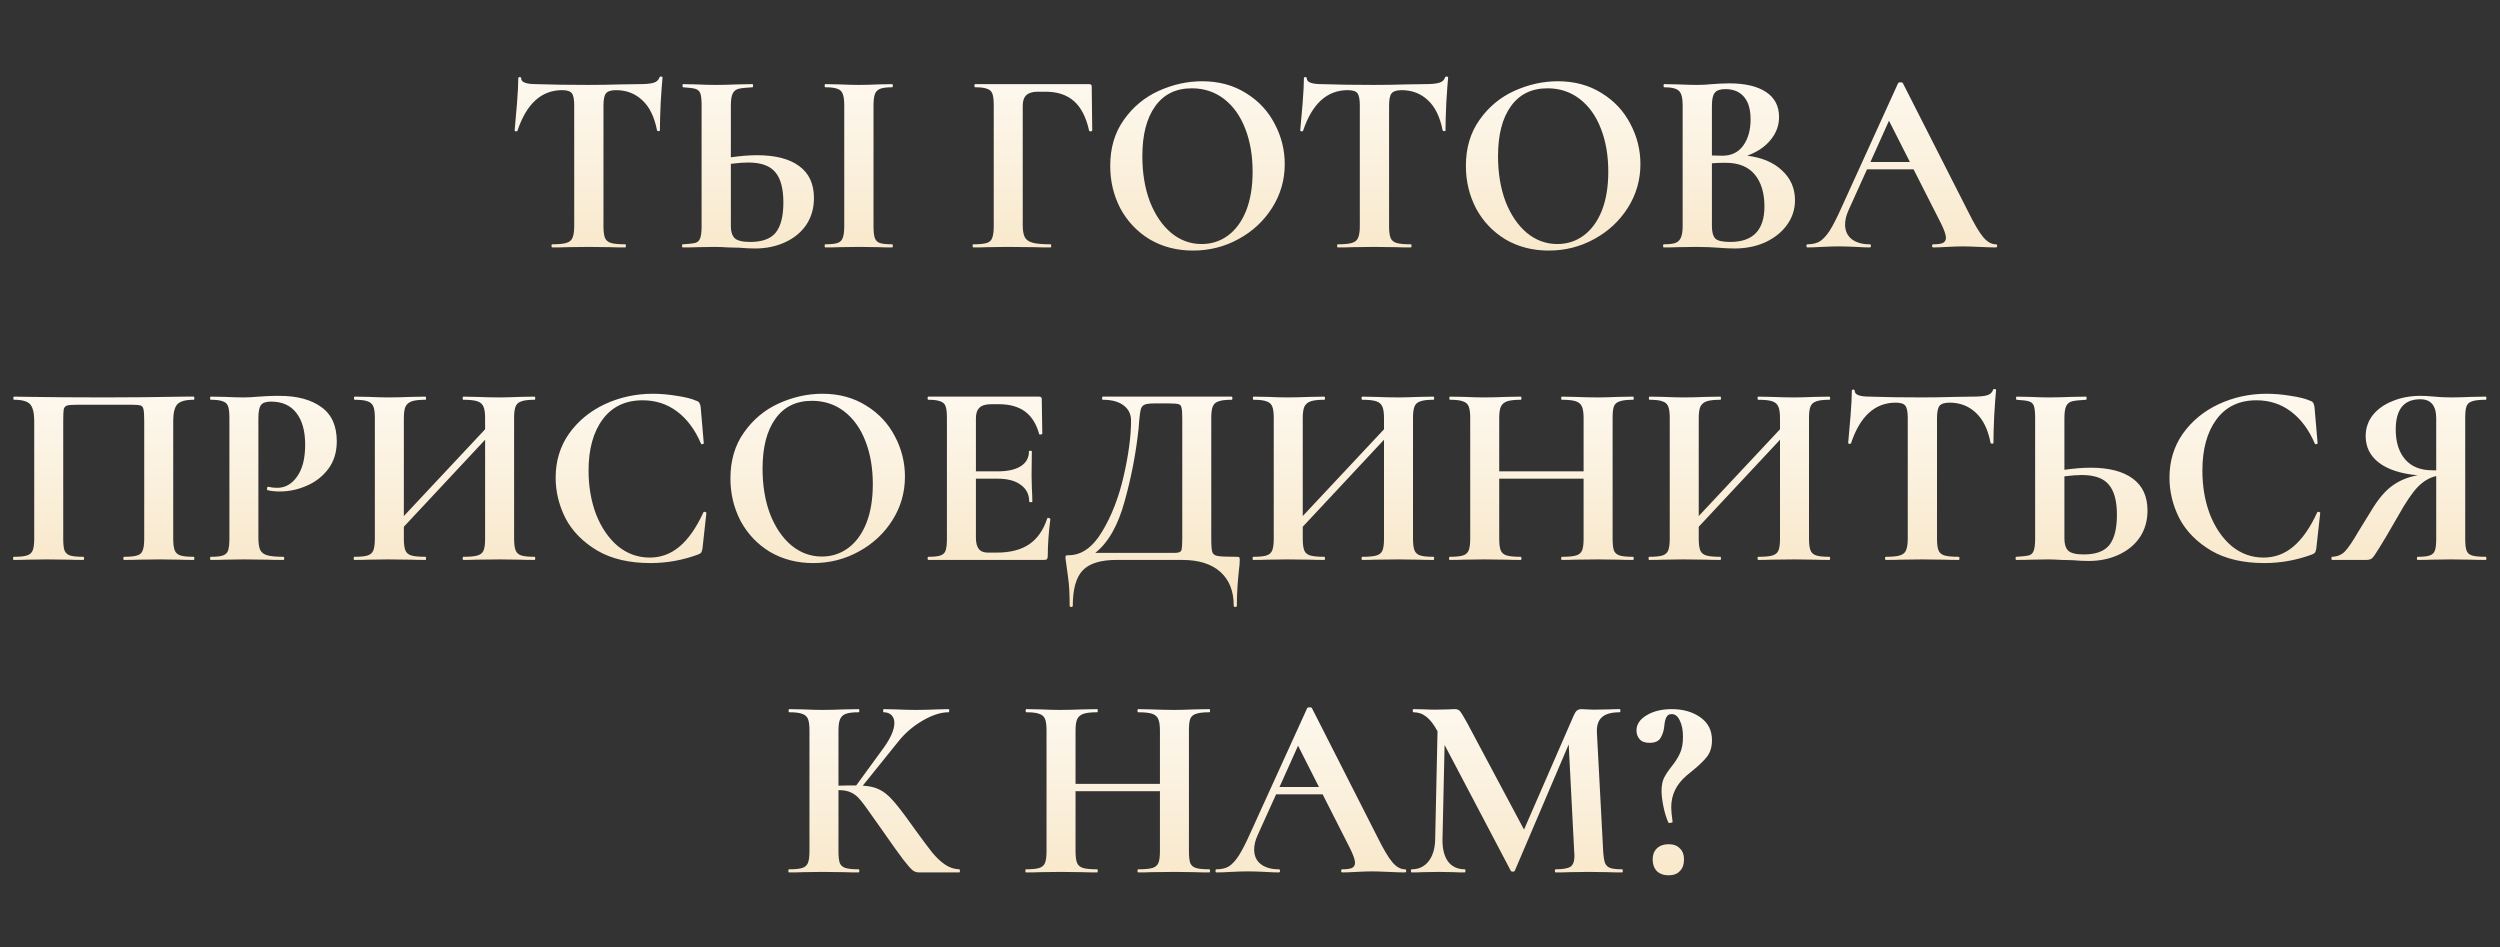 <?xml version="1.0" encoding="UTF-8"?> <svg xmlns="http://www.w3.org/2000/svg" width="256" height="97" viewBox="0 0 256 97" fill="none"><rect x="0" y="0" width="256" height="97" fill="#333333" stroke="none"/> <path d="M57.568 9.231C55.446 9.231 53.92 10.613 52.993 13.378C52.975 13.431 52.922 13.458 52.832 13.458C52.743 13.44 52.699 13.404 52.699 13.351C52.77 12.637 52.85 11.719 52.94 10.595C53.029 9.454 53.073 8.598 53.073 8.027C53.073 7.938 53.118 7.893 53.207 7.893C53.314 7.893 53.367 7.938 53.367 8.027C53.367 8.419 53.876 8.615 54.892 8.615C56.426 8.669 58.219 8.696 60.27 8.696C61.322 8.696 62.437 8.678 63.614 8.642L65.434 8.615C66.112 8.615 66.602 8.571 66.905 8.482C67.226 8.392 67.431 8.214 67.521 7.947C67.538 7.875 67.592 7.839 67.681 7.839C67.788 7.839 67.842 7.875 67.842 7.947C67.788 8.482 67.726 9.338 67.654 10.515C67.601 11.692 67.574 12.637 67.574 13.351C67.574 13.404 67.53 13.431 67.44 13.431C67.351 13.431 67.298 13.404 67.28 13.351C67.012 11.977 66.513 10.952 65.782 10.274C65.05 9.579 64.15 9.231 63.079 9.231C62.562 9.231 62.214 9.347 62.036 9.579C61.876 9.793 61.795 10.212 61.795 10.836V23.17C61.795 23.723 61.849 24.124 61.956 24.374C62.063 24.623 62.268 24.793 62.571 24.882C62.874 24.971 63.356 25.016 64.016 25.016C64.069 25.016 64.096 25.069 64.096 25.176C64.096 25.283 64.069 25.337 64.016 25.337C63.374 25.337 62.865 25.328 62.491 25.31L60.27 25.283L58.103 25.31C57.728 25.328 57.211 25.337 56.551 25.337C56.498 25.337 56.471 25.283 56.471 25.176C56.471 25.069 56.498 25.016 56.551 25.016C57.193 25.016 57.666 24.971 57.969 24.882C58.29 24.793 58.504 24.623 58.611 24.374C58.736 24.106 58.799 23.705 58.799 23.17V10.783C58.799 10.176 58.718 9.766 58.558 9.552C58.397 9.338 58.067 9.231 57.568 9.231ZM77.516 15.893C79.406 15.893 80.851 16.267 81.85 17.016C82.849 17.748 83.348 18.836 83.348 20.28C83.348 21.315 83.089 22.224 82.572 23.009C82.055 23.776 81.332 24.374 80.405 24.802C79.495 25.23 78.461 25.444 77.302 25.444C76.838 25.444 76.294 25.417 75.669 25.364C75.438 25.364 75.063 25.355 74.546 25.337C74.028 25.301 73.574 25.283 73.181 25.283L71.469 25.31C71.094 25.328 70.577 25.337 69.917 25.337C69.864 25.337 69.837 25.283 69.837 25.176C69.837 25.069 69.864 25.016 69.917 25.016C70.524 24.98 70.943 24.936 71.175 24.882C71.424 24.811 71.594 24.659 71.683 24.427C71.79 24.178 71.844 23.758 71.844 23.17V10.783C71.844 10.194 71.799 9.784 71.71 9.552C71.621 9.32 71.451 9.168 71.201 9.097C70.97 9.026 70.55 8.972 69.944 8.936C69.908 8.936 69.891 8.883 69.891 8.776C69.891 8.669 69.908 8.615 69.944 8.615L71.282 8.642C72.031 8.678 72.709 8.696 73.315 8.696C73.904 8.696 74.644 8.678 75.536 8.642L77.061 8.615C77.096 8.615 77.114 8.669 77.114 8.776C77.114 8.883 77.096 8.936 77.061 8.936C76.365 8.972 75.883 9.026 75.616 9.097C75.348 9.168 75.152 9.329 75.027 9.579C74.903 9.828 74.84 10.247 74.84 10.836V16.107C75.839 15.964 76.731 15.893 77.516 15.893ZM76.82 24.775C78.051 24.775 78.925 24.454 79.442 23.812C79.959 23.152 80.218 22.126 80.218 20.735C80.218 19.308 79.941 18.274 79.388 17.632C78.853 16.972 77.926 16.642 76.606 16.642C76.142 16.642 75.553 16.686 74.84 16.776V23.17C74.84 23.705 74.965 24.106 75.215 24.374C75.482 24.641 76.017 24.775 76.82 24.775ZM89.448 23.17C89.448 23.723 89.493 24.124 89.582 24.374C89.671 24.623 89.84 24.793 90.09 24.882C90.358 24.971 90.777 25.016 91.348 25.016C91.401 25.016 91.428 25.069 91.428 25.176C91.428 25.283 91.401 25.337 91.348 25.337C90.759 25.337 90.295 25.328 89.956 25.31L87.923 25.283L85.943 25.31C85.587 25.328 85.105 25.337 84.498 25.337C84.463 25.337 84.445 25.283 84.445 25.176C84.445 25.069 84.463 25.016 84.498 25.016C85.069 25.016 85.488 24.971 85.756 24.882C86.023 24.793 86.202 24.623 86.291 24.374C86.398 24.106 86.451 23.705 86.451 23.17V10.783C86.451 10.247 86.398 9.855 86.291 9.605C86.202 9.356 86.023 9.186 85.756 9.097C85.488 8.99 85.069 8.936 84.498 8.936C84.463 8.936 84.445 8.883 84.445 8.776C84.445 8.669 84.463 8.615 84.498 8.615L85.943 8.642C86.764 8.678 87.424 8.696 87.923 8.696C88.476 8.696 89.163 8.678 89.983 8.642L91.348 8.615C91.401 8.615 91.428 8.669 91.428 8.776C91.428 8.883 91.401 8.936 91.348 8.936C90.795 8.936 90.384 8.99 90.117 9.097C89.849 9.204 89.671 9.391 89.582 9.659C89.493 9.909 89.448 10.301 89.448 10.836V23.17ZM99.672 25.337C99.618 25.337 99.592 25.283 99.592 25.176C99.592 25.069 99.618 25.016 99.672 25.016C100.296 25.016 100.751 24.971 101.036 24.882C101.322 24.793 101.509 24.623 101.598 24.374C101.705 24.106 101.759 23.705 101.759 23.17V10.783C101.759 10.247 101.714 9.855 101.625 9.605C101.536 9.356 101.358 9.186 101.09 9.097C100.822 8.99 100.412 8.936 99.859 8.936C99.806 8.936 99.779 8.883 99.779 8.776C99.779 8.669 99.806 8.615 99.859 8.615H111.524C111.703 8.615 111.792 8.696 111.792 8.856L111.845 13.351C111.845 13.404 111.792 13.44 111.685 13.458C111.596 13.458 111.542 13.431 111.524 13.378C111.221 12.004 110.704 10.996 109.972 10.354C109.241 9.712 108.278 9.391 107.083 9.391H106.28C105.745 9.391 105.353 9.507 105.103 9.739C104.853 9.971 104.729 10.328 104.729 10.809V23.063C104.729 23.616 104.8 24.026 104.943 24.294C105.085 24.561 105.353 24.748 105.745 24.855C106.138 24.962 106.753 25.016 107.591 25.016C107.627 25.016 107.645 25.069 107.645 25.176C107.645 25.283 107.627 25.337 107.591 25.337C106.86 25.337 106.289 25.328 105.879 25.31L103.15 25.283L101.143 25.31C100.787 25.328 100.296 25.337 99.672 25.337ZM122.167 25.658C120.508 25.658 119.028 25.274 117.726 24.508C116.441 23.723 115.443 22.67 114.729 21.351C114.033 20.013 113.686 18.559 113.686 16.989C113.686 15.152 114.149 13.583 115.077 12.281C116.004 10.961 117.191 9.971 118.635 9.311C120.098 8.651 121.587 8.321 123.103 8.321C124.798 8.321 126.287 8.722 127.571 9.525C128.855 10.31 129.836 11.353 130.514 12.655C131.21 13.957 131.558 15.34 131.558 16.802C131.558 18.425 131.13 19.915 130.273 21.27C129.417 22.626 128.267 23.696 126.822 24.481C125.395 25.266 123.843 25.658 122.167 25.658ZM123.05 24.989C124.049 24.989 124.94 24.704 125.725 24.133C126.528 23.544 127.152 22.697 127.598 21.591C128.044 20.468 128.267 19.13 128.267 17.578C128.267 15.937 128.017 14.475 127.518 13.19C127.018 11.888 126.296 10.872 125.351 10.14C124.405 9.409 123.299 9.043 122.033 9.043C120.41 9.043 119.161 9.659 118.287 10.889C117.413 12.102 116.976 13.806 116.976 16C116.976 17.73 117.235 19.282 117.752 20.655C118.287 22.01 119.01 23.072 119.919 23.839C120.847 24.606 121.89 24.989 123.05 24.989ZM138.014 9.231C135.892 9.231 134.367 10.613 133.439 13.378C133.421 13.431 133.368 13.458 133.279 13.458C133.19 13.44 133.145 13.404 133.145 13.351C133.216 12.637 133.297 11.719 133.386 10.595C133.475 9.454 133.52 8.598 133.52 8.027C133.52 7.938 133.564 7.893 133.653 7.893C133.76 7.893 133.814 7.938 133.814 8.027C133.814 8.419 134.322 8.615 135.339 8.615C136.873 8.669 138.665 8.696 140.716 8.696C141.769 8.696 142.884 8.678 144.061 8.642L145.88 8.615C146.558 8.615 147.048 8.571 147.352 8.482C147.673 8.392 147.878 8.214 147.967 7.947C147.985 7.875 148.038 7.839 148.127 7.839C148.234 7.839 148.288 7.875 148.288 7.947C148.234 8.482 148.172 9.338 148.101 10.515C148.047 11.692 148.02 12.637 148.02 13.351C148.02 13.404 147.976 13.431 147.887 13.431C147.797 13.431 147.744 13.404 147.726 13.351C147.459 11.977 146.959 10.952 146.228 10.274C145.497 9.579 144.596 9.231 143.526 9.231C143.008 9.231 142.661 9.347 142.482 9.579C142.322 9.793 142.241 10.212 142.241 10.836V23.17C142.241 23.723 142.295 24.124 142.402 24.374C142.509 24.623 142.714 24.793 143.017 24.882C143.321 24.971 143.802 25.016 144.462 25.016C144.516 25.016 144.542 25.069 144.542 25.176C144.542 25.283 144.516 25.337 144.462 25.337C143.82 25.337 143.312 25.328 142.937 25.31L140.716 25.283L138.549 25.31C138.175 25.328 137.658 25.337 136.998 25.337C136.944 25.337 136.917 25.283 136.917 25.176C136.917 25.069 136.944 25.016 136.998 25.016C137.64 25.016 138.112 24.971 138.416 24.882C138.737 24.793 138.951 24.623 139.058 24.374C139.183 24.106 139.245 23.705 139.245 23.17V10.783C139.245 10.176 139.165 9.766 139.004 9.552C138.844 9.338 138.514 9.231 138.014 9.231ZM158.588 25.658C156.93 25.658 155.449 25.274 154.147 24.508C152.863 23.723 151.864 22.67 151.151 21.351C150.455 20.013 150.107 18.559 150.107 16.989C150.107 15.152 150.571 13.583 151.499 12.281C152.426 10.961 153.612 9.971 155.057 9.311C156.519 8.651 158.009 8.321 159.525 8.321C161.219 8.321 162.709 8.722 163.993 9.525C165.277 10.31 166.258 11.353 166.936 12.655C167.631 13.957 167.979 15.34 167.979 16.802C167.979 18.425 167.551 19.915 166.695 21.27C165.839 22.626 164.688 23.696 163.244 24.481C161.817 25.266 160.265 25.658 158.588 25.658ZM159.471 24.989C160.47 24.989 161.362 24.704 162.147 24.133C162.949 23.544 163.574 22.697 164.02 21.591C164.466 20.468 164.688 19.13 164.688 17.578C164.688 15.937 164.439 14.475 163.939 13.19C163.44 11.888 162.718 10.872 161.772 10.14C160.827 9.409 159.721 9.043 158.455 9.043C156.832 9.043 155.583 9.659 154.709 10.889C153.835 12.102 153.398 13.806 153.398 16C153.398 17.73 153.657 19.282 154.174 20.655C154.709 22.01 155.431 23.072 156.341 23.839C157.269 24.606 158.312 24.989 159.471 24.989ZM178.912 15.946C180.41 16.125 181.596 16.624 182.47 17.444C183.362 18.265 183.808 19.282 183.808 20.494C183.808 21.422 183.54 22.26 183.005 23.009C182.47 23.758 181.73 24.356 180.785 24.802C179.839 25.23 178.787 25.444 177.628 25.444C177.128 25.444 176.557 25.417 175.915 25.364C175.666 25.346 175.353 25.328 174.979 25.31C174.622 25.292 174.221 25.283 173.775 25.283L171.822 25.31C171.465 25.328 170.984 25.337 170.377 25.337C170.324 25.337 170.297 25.283 170.297 25.176C170.297 25.069 170.324 25.016 170.377 25.016C170.894 25.016 171.287 24.971 171.554 24.882C171.822 24.775 172.009 24.597 172.116 24.347C172.241 24.079 172.303 23.687 172.303 23.17V10.783C172.303 10.033 172.179 9.543 171.929 9.311C171.679 9.061 171.171 8.936 170.404 8.936C170.368 8.936 170.35 8.883 170.35 8.776C170.35 8.669 170.368 8.615 170.404 8.615L171.822 8.642C172.642 8.678 173.293 8.696 173.775 8.696C174.274 8.696 174.792 8.669 175.327 8.615C175.505 8.598 175.773 8.58 176.129 8.562C176.486 8.544 176.798 8.535 177.066 8.535C178.689 8.535 179.946 8.829 180.838 9.418C181.73 10.007 182.176 10.863 182.176 11.986C182.176 12.843 181.89 13.618 181.32 14.314C180.767 15.01 179.964 15.554 178.912 15.946ZM176.664 9.124C176.147 9.124 175.79 9.249 175.594 9.498C175.398 9.73 175.3 10.176 175.3 10.836V15.919L176.37 15.946C177.298 15.946 178.011 15.598 178.51 14.903C179.01 14.207 179.26 13.315 179.26 12.227C179.26 11.211 179.037 10.444 178.591 9.926C178.145 9.391 177.503 9.124 176.664 9.124ZM177.173 24.775C179.509 24.775 180.678 23.562 180.678 21.137C180.678 19.763 180.348 18.675 179.688 17.872C179.028 17.07 178.029 16.669 176.691 16.669C176.174 16.669 175.71 16.686 175.3 16.722V23.17C175.3 23.758 175.416 24.178 175.648 24.427C175.88 24.659 176.388 24.775 177.173 24.775ZM204.375 25.016C204.464 25.016 204.509 25.069 204.509 25.176C204.509 25.283 204.464 25.337 204.375 25.337C204.018 25.337 203.465 25.319 202.716 25.283C201.931 25.248 201.369 25.23 201.03 25.23C200.585 25.23 200.041 25.248 199.398 25.283C198.792 25.319 198.31 25.337 197.954 25.337C197.882 25.337 197.847 25.283 197.847 25.176C197.847 25.069 197.882 25.016 197.954 25.016C198.417 25.016 198.747 24.971 198.944 24.882C199.158 24.775 199.265 24.597 199.265 24.347C199.265 24.044 199.086 23.535 198.73 22.822L195.947 17.337H191.185L189.285 21.538C189.053 22.055 188.937 22.537 188.937 22.983C188.937 23.625 189.16 24.124 189.606 24.481C190.07 24.837 190.685 25.016 191.452 25.016C191.542 25.016 191.586 25.069 191.586 25.176C191.586 25.283 191.542 25.337 191.452 25.337C191.131 25.337 190.668 25.319 190.061 25.283C189.383 25.248 188.795 25.23 188.295 25.23C187.814 25.23 187.234 25.248 186.556 25.283C185.95 25.319 185.459 25.337 185.085 25.337C185.013 25.337 184.978 25.283 184.978 25.176C184.978 25.069 185.013 25.016 185.085 25.016C185.584 25.016 186.003 24.918 186.342 24.722C186.681 24.508 187.02 24.142 187.359 23.625C187.698 23.09 188.099 22.305 188.563 21.27L194.369 8.508C194.404 8.455 194.485 8.428 194.609 8.428C194.752 8.428 194.832 8.455 194.85 8.508L201.539 21.672C202.163 22.938 202.68 23.812 203.091 24.294C203.501 24.775 203.929 25.016 204.375 25.016ZM191.533 16.588H195.573L193.432 12.361L191.533 16.588Z" fill="url(#paint0_linear)"></path> <path d="M19.825 57.016C19.879 57.016 19.905 57.069 19.905 57.176C19.905 57.283 19.879 57.337 19.825 57.337C19.219 57.337 18.737 57.328 18.38 57.31L16.427 57.283L14.207 57.31C13.832 57.328 13.333 57.337 12.708 57.337C12.655 57.337 12.628 57.283 12.628 57.176C12.628 57.069 12.655 57.016 12.708 57.016C13.315 57.016 13.761 56.971 14.046 56.882C14.332 56.793 14.519 56.623 14.608 56.374C14.715 56.106 14.768 55.705 14.768 55.17V43.103C14.768 42.497 14.742 42.096 14.688 41.9C14.652 41.703 14.554 41.578 14.394 41.525C14.233 41.471 13.912 41.445 13.431 41.445H7.946C7.411 41.445 7.054 41.471 6.876 41.525C6.698 41.578 6.582 41.703 6.528 41.9C6.492 42.096 6.475 42.497 6.475 43.103V55.17C6.475 55.723 6.519 56.124 6.608 56.374C6.715 56.623 6.903 56.793 7.17 56.882C7.456 56.971 7.91 57.016 8.535 57.016C8.588 57.016 8.615 57.069 8.615 57.176C8.615 57.283 8.588 57.337 8.535 57.337C7.91 57.337 7.411 57.328 7.036 57.31L4.816 57.283L2.836 57.31C2.479 57.328 1.998 57.337 1.391 57.337C1.356 57.337 1.338 57.283 1.338 57.176C1.338 57.069 1.356 57.016 1.391 57.016C2.016 57.016 2.47 56.971 2.756 56.882C3.041 56.793 3.237 56.623 3.344 56.374C3.451 56.106 3.505 55.705 3.505 55.17V43.103C3.505 42.301 3.371 41.739 3.104 41.418C2.836 41.097 2.283 40.936 1.445 40.936C1.391 40.936 1.364 40.883 1.364 40.776C1.364 40.669 1.391 40.615 1.445 40.615C2.051 40.615 2.64 40.624 3.211 40.642C5.601 40.678 8.107 40.696 10.729 40.696C13.101 40.696 15.839 40.669 18.942 40.615H19.825C19.879 40.615 19.905 40.669 19.905 40.776C19.905 40.883 19.879 40.936 19.825 40.936C18.987 40.936 18.425 41.097 18.14 41.418C17.872 41.739 17.738 42.301 17.738 43.103V55.17C17.738 55.705 17.792 56.106 17.899 56.374C18.006 56.623 18.202 56.793 18.487 56.882C18.773 56.971 19.219 57.016 19.825 57.016ZM26.459 55.063C26.459 55.633 26.522 56.053 26.647 56.32C26.772 56.57 27.004 56.748 27.342 56.855C27.699 56.962 28.261 57.016 29.028 57.016C29.081 57.016 29.108 57.069 29.108 57.176C29.108 57.283 29.081 57.337 29.028 57.337C28.297 57.337 27.726 57.328 27.316 57.31L24.988 57.283L23.035 57.31C22.678 57.328 22.197 57.337 21.59 57.337C21.537 57.337 21.51 57.283 21.51 57.176C21.51 57.069 21.537 57.016 21.59 57.016C22.161 57.016 22.571 56.971 22.821 56.882C23.088 56.793 23.267 56.623 23.356 56.374C23.445 56.106 23.49 55.705 23.49 55.17V42.782C23.49 42.247 23.445 41.855 23.356 41.605C23.267 41.356 23.088 41.186 22.821 41.097C22.553 40.99 22.143 40.936 21.59 40.936C21.537 40.936 21.51 40.883 21.51 40.776C21.51 40.669 21.537 40.615 21.59 40.615L23.008 40.642C23.829 40.678 24.48 40.696 24.961 40.696C25.389 40.696 25.898 40.669 26.486 40.615C26.718 40.597 27.012 40.58 27.369 40.562C27.726 40.544 28.136 40.535 28.6 40.535C30.419 40.535 31.855 40.919 32.907 41.686C33.96 42.435 34.486 43.603 34.486 45.19C34.486 46.296 34.2 47.233 33.63 48C33.059 48.767 32.319 49.346 31.409 49.739C30.517 50.131 29.599 50.327 28.653 50.327C28.172 50.327 27.753 50.283 27.396 50.194C27.36 50.194 27.342 50.149 27.342 50.06C27.342 50.006 27.351 49.953 27.369 49.899C27.405 49.846 27.441 49.828 27.476 49.846C27.744 49.917 28.047 49.953 28.386 49.953C29.206 49.953 29.884 49.569 30.419 48.802C30.972 48.035 31.249 46.947 31.249 45.538C31.249 44.129 30.945 43.041 30.339 42.274C29.75 41.507 28.885 41.124 27.744 41.124C27.244 41.124 26.905 41.24 26.727 41.471C26.549 41.703 26.459 42.158 26.459 42.836V55.063ZM54.732 57.016C54.785 57.016 54.812 57.069 54.812 57.176C54.812 57.283 54.785 57.337 54.732 57.337C54.108 57.337 53.608 57.328 53.234 57.31L51.174 57.283L48.766 57.31C48.445 57.328 48.008 57.337 47.455 57.337C47.401 57.337 47.374 57.283 47.374 57.176C47.374 57.069 47.401 57.016 47.455 57.016C48.115 57.016 48.596 56.971 48.899 56.882C49.203 56.793 49.408 56.623 49.515 56.374C49.622 56.124 49.675 55.723 49.675 55.17V45.03L41.355 53.939V55.17C41.355 55.705 41.408 56.106 41.515 56.374C41.622 56.623 41.827 56.793 42.131 56.882C42.434 56.971 42.915 57.016 43.575 57.016C43.611 57.016 43.629 57.069 43.629 57.176C43.629 57.283 43.611 57.337 43.575 57.337C42.951 57.337 42.452 57.328 42.077 57.31L39.749 57.283L37.743 57.31C37.386 57.328 36.896 57.337 36.271 57.337C36.236 57.337 36.218 57.283 36.218 57.176C36.218 57.069 36.236 57.016 36.271 57.016C36.896 57.016 37.35 56.971 37.636 56.882C37.921 56.793 38.117 56.623 38.224 56.374C38.331 56.106 38.385 55.705 38.385 55.17V42.782C38.385 42.247 38.331 41.855 38.224 41.605C38.117 41.356 37.921 41.186 37.636 41.097C37.368 40.99 36.931 40.936 36.325 40.936C36.271 40.936 36.245 40.883 36.245 40.776C36.245 40.669 36.271 40.615 36.325 40.615L37.77 40.642C38.59 40.678 39.25 40.696 39.749 40.696C40.427 40.696 41.212 40.678 42.104 40.642L43.575 40.615C43.611 40.615 43.629 40.669 43.629 40.776C43.629 40.883 43.611 40.936 43.575 40.936C42.933 40.936 42.461 40.99 42.157 41.097C41.854 41.204 41.64 41.391 41.515 41.659C41.408 41.908 41.355 42.301 41.355 42.836V52.842L49.675 43.96V42.836C49.675 42.301 49.622 41.908 49.515 41.659C49.408 41.391 49.203 41.204 48.899 41.097C48.596 40.99 48.115 40.936 47.455 40.936C47.401 40.936 47.374 40.883 47.374 40.776C47.374 40.669 47.401 40.615 47.455 40.615L48.766 40.642C49.657 40.678 50.46 40.696 51.174 40.696C51.655 40.696 52.342 40.678 53.234 40.642L54.732 40.615C54.785 40.615 54.812 40.669 54.812 40.776C54.812 40.883 54.785 40.936 54.732 40.936C54.126 40.936 53.68 40.99 53.394 41.097C53.109 41.186 52.913 41.356 52.806 41.605C52.699 41.855 52.645 42.247 52.645 42.782V55.17C52.645 55.705 52.699 56.106 52.806 56.374C52.913 56.623 53.109 56.793 53.394 56.882C53.68 56.971 54.126 57.016 54.732 57.016ZM66.85 40.321C67.635 40.321 68.456 40.392 69.312 40.535C70.168 40.66 70.837 40.829 71.318 41.043C71.479 41.097 71.577 41.168 71.613 41.258C71.666 41.329 71.711 41.463 71.746 41.659L72.067 45.378C72.067 45.431 72.023 45.467 71.934 45.485C71.845 45.502 71.791 45.476 71.773 45.404C71.167 43.995 70.355 42.907 69.339 42.14C68.322 41.373 67.145 40.99 65.807 40.99C64.041 40.99 62.677 41.641 61.714 42.943C60.75 44.245 60.269 45.993 60.269 48.187C60.269 49.828 60.528 51.326 61.045 52.682C61.58 54.037 62.32 55.116 63.265 55.919C64.228 56.704 65.317 57.096 66.529 57.096C67.671 57.096 68.688 56.722 69.579 55.972C70.489 55.206 71.301 54.046 72.014 52.494C72.032 52.423 72.085 52.396 72.175 52.414C72.282 52.432 72.335 52.468 72.335 52.521L71.934 56.16C71.898 56.374 71.853 56.516 71.8 56.588C71.764 56.641 71.666 56.704 71.506 56.775C69.918 57.364 68.286 57.658 66.61 57.658C64.434 57.658 62.614 57.23 61.152 56.374C59.689 55.5 58.61 54.403 57.914 53.083C57.237 51.745 56.898 50.354 56.898 48.909C56.898 47.215 57.353 45.717 58.262 44.414C59.19 43.112 60.411 42.105 61.928 41.391C63.462 40.678 65.103 40.321 66.85 40.321ZM83.276 57.658C81.617 57.658 80.137 57.275 78.835 56.508C77.551 55.723 76.552 54.67 75.838 53.35C75.143 52.013 74.795 50.559 74.795 48.989C74.795 47.152 75.259 45.583 76.186 44.281C77.114 42.961 78.3 41.971 79.745 41.311C81.207 40.651 82.697 40.321 84.213 40.321C85.907 40.321 87.396 40.722 88.681 41.525C89.965 42.31 90.946 43.353 91.624 44.655C92.319 45.957 92.667 47.34 92.667 48.802C92.667 50.425 92.239 51.915 91.383 53.27C90.527 54.626 89.376 55.696 87.931 56.481C86.505 57.266 84.953 57.658 83.276 57.658ZM84.159 56.989C85.158 56.989 86.05 56.704 86.835 56.133C87.637 55.544 88.261 54.697 88.707 53.591C89.153 52.468 89.376 51.13 89.376 49.578C89.376 47.937 89.126 46.475 88.627 45.19C88.128 43.888 87.405 42.872 86.46 42.14C85.515 41.409 84.409 41.043 83.142 41.043C81.519 41.043 80.271 41.659 79.397 42.889C78.523 44.102 78.086 45.806 78.086 48C78.086 49.73 78.344 51.282 78.862 52.655C79.397 54.01 80.119 55.072 81.029 55.839C81.956 56.606 83 56.989 84.159 56.989ZM107.238 53.083C107.238 53.047 107.274 53.029 107.345 53.029C107.399 53.029 107.443 53.047 107.479 53.083C107.532 53.101 107.559 53.119 107.559 53.136C107.381 54.528 107.292 55.794 107.292 56.936C107.292 57.078 107.265 57.185 107.211 57.257C107.158 57.31 107.051 57.337 106.89 57.337H95.065C95.011 57.337 94.985 57.283 94.985 57.176C94.985 57.069 95.011 57.016 95.065 57.016C95.636 57.016 96.046 56.971 96.296 56.882C96.563 56.793 96.742 56.623 96.831 56.374C96.92 56.106 96.965 55.705 96.965 55.17V42.782C96.965 42.247 96.92 41.855 96.831 41.605C96.742 41.356 96.563 41.186 96.296 41.097C96.028 40.99 95.618 40.936 95.065 40.936C95.011 40.936 94.985 40.883 94.985 40.776C94.985 40.669 95.011 40.615 95.065 40.615H106.409C106.587 40.615 106.676 40.696 106.676 40.856L106.73 44.414C106.73 44.45 106.676 44.477 106.569 44.495C106.48 44.513 106.427 44.495 106.409 44.441C106.123 43.407 105.642 42.64 104.964 42.14C104.286 41.641 103.394 41.391 102.289 41.391H101.486C100.951 41.391 100.558 41.507 100.309 41.739C100.059 41.971 99.934 42.328 99.934 42.809V48.267H102.155C103.189 48.267 103.983 48.089 104.536 47.732C105.089 47.375 105.365 46.876 105.365 46.234C105.365 46.18 105.41 46.154 105.499 46.154C105.606 46.154 105.66 46.18 105.66 46.234L105.633 48.642L105.66 49.926C105.695 50.532 105.713 51.014 105.713 51.371C105.713 51.406 105.66 51.424 105.553 51.424C105.446 51.424 105.392 51.406 105.392 51.371C105.392 50.639 105.107 50.069 104.536 49.658C103.983 49.23 103.18 49.016 102.128 49.016H99.934V55.063C99.934 55.58 100.032 55.964 100.229 56.213C100.425 56.463 100.737 56.588 101.165 56.588H102.048C103.439 56.588 104.554 56.302 105.392 55.732C106.23 55.161 106.846 54.278 107.238 53.083ZM126.629 57.016C126.789 57.016 126.878 57.034 126.896 57.069C126.932 57.087 126.95 57.176 126.95 57.337C126.95 57.622 126.923 57.961 126.869 58.354C126.727 59.638 126.655 60.86 126.655 62.019C126.655 62.108 126.602 62.153 126.495 62.153C126.388 62.153 126.334 62.108 126.334 62.019C126.334 60.538 125.88 59.388 124.97 58.568C124.06 57.747 122.758 57.337 121.064 57.337H114.322C112.699 57.337 111.548 57.694 110.87 58.407C110.193 59.12 109.854 60.325 109.854 62.019C109.854 62.108 109.8 62.153 109.693 62.153C109.586 62.153 109.533 62.108 109.533 62.019C109.533 60.806 109.479 59.843 109.372 59.13C109.283 58.434 109.229 58.041 109.212 57.952C109.14 57.489 109.105 57.23 109.105 57.176C109.105 57.016 109.113 56.927 109.131 56.909C109.167 56.873 109.265 56.855 109.426 56.855C110.745 56.855 111.887 56.053 112.85 54.447C113.831 52.824 114.571 50.916 115.071 48.722C115.57 46.528 115.82 44.646 115.82 43.077C115.82 42.417 115.57 41.9 115.071 41.525C114.571 41.133 113.858 40.936 112.93 40.936C112.877 40.936 112.85 40.883 112.85 40.776C112.85 40.669 112.877 40.615 112.93 40.615H126.12C126.174 40.615 126.201 40.669 126.201 40.776C126.201 40.883 126.174 40.936 126.12 40.936C125.514 40.936 125.068 40.99 124.783 41.097C124.497 41.186 124.301 41.356 124.194 41.605C124.087 41.855 124.033 42.247 124.033 42.782V55.17C124.033 55.865 124.069 56.32 124.141 56.534C124.212 56.748 124.399 56.882 124.702 56.936C125.023 56.989 125.666 57.016 126.629 57.016ZM121.064 42.836C121.064 42.283 121.037 41.917 120.983 41.739C120.948 41.543 120.85 41.427 120.689 41.391C120.529 41.338 120.208 41.311 119.726 41.311H118.174C117.711 41.311 117.381 41.356 117.184 41.445C117.006 41.534 116.881 41.694 116.81 41.926C116.756 42.14 116.703 42.542 116.649 43.13C116.649 43.255 116.631 43.496 116.596 43.853C116.328 46.385 115.847 48.891 115.151 51.371C114.473 53.832 113.474 55.58 112.155 56.614H119.592C119.699 56.614 119.94 56.614 120.315 56.614C120.707 56.614 120.93 56.516 120.983 56.32C121.037 56.106 121.064 55.705 121.064 55.116V42.836ZM146.779 57.016C146.832 57.016 146.859 57.069 146.859 57.176C146.859 57.283 146.832 57.337 146.779 57.337C146.154 57.337 145.655 57.328 145.281 57.31L143.22 57.283L140.813 57.31C140.491 57.328 140.054 57.337 139.502 57.337C139.448 57.337 139.421 57.283 139.421 57.176C139.421 57.069 139.448 57.016 139.502 57.016C140.161 57.016 140.643 56.971 140.946 56.882C141.25 56.793 141.455 56.623 141.562 56.374C141.669 56.124 141.722 55.723 141.722 55.17V45.03L133.402 53.939V55.17C133.402 55.705 133.455 56.106 133.562 56.374C133.669 56.623 133.874 56.793 134.177 56.882C134.481 56.971 134.962 57.016 135.622 57.016C135.658 57.016 135.676 57.069 135.676 57.176C135.676 57.283 135.658 57.337 135.622 57.337C134.998 57.337 134.498 57.328 134.124 57.31L131.796 57.283L129.79 57.31C129.433 57.328 128.942 57.337 128.318 57.337C128.283 57.337 128.265 57.283 128.265 57.176C128.265 57.069 128.283 57.016 128.318 57.016C128.942 57.016 129.397 56.971 129.683 56.882C129.968 56.793 130.164 56.623 130.271 56.374C130.378 56.106 130.432 55.705 130.432 55.17V42.782C130.432 42.247 130.378 41.855 130.271 41.605C130.164 41.356 129.968 41.186 129.683 41.097C129.415 40.99 128.978 40.936 128.372 40.936C128.318 40.936 128.291 40.883 128.291 40.776C128.291 40.669 128.318 40.615 128.372 40.615L129.816 40.642C130.637 40.678 131.297 40.696 131.796 40.696C132.474 40.696 133.259 40.678 134.151 40.642L135.622 40.615C135.658 40.615 135.676 40.669 135.676 40.776C135.676 40.883 135.658 40.936 135.622 40.936C134.98 40.936 134.507 40.99 134.204 41.097C133.901 41.204 133.687 41.391 133.562 41.659C133.455 41.908 133.402 42.301 133.402 42.836V52.842L141.722 43.96V42.836C141.722 42.301 141.669 41.908 141.562 41.659C141.455 41.391 141.25 41.204 140.946 41.097C140.643 40.99 140.161 40.936 139.502 40.936C139.448 40.936 139.421 40.883 139.421 40.776C139.421 40.669 139.448 40.615 139.502 40.615L140.813 40.642C141.704 40.678 142.507 40.696 143.22 40.696C143.702 40.696 144.389 40.678 145.281 40.642L146.779 40.615C146.832 40.615 146.859 40.669 146.859 40.776C146.859 40.883 146.832 40.936 146.779 40.936C146.172 40.936 145.726 40.99 145.441 41.097C145.156 41.186 144.959 41.356 144.852 41.605C144.745 41.855 144.692 42.247 144.692 42.782V55.17C144.692 55.705 144.745 56.106 144.852 56.374C144.959 56.623 145.156 56.793 145.441 56.882C145.726 56.971 146.172 57.016 146.779 57.016ZM167.218 57.016C167.271 57.016 167.298 57.069 167.298 57.176C167.298 57.283 167.271 57.337 167.218 57.337C166.594 57.337 166.094 57.328 165.72 57.31L163.66 57.283L161.252 57.31C160.931 57.328 160.494 57.337 159.941 57.337C159.887 57.337 159.86 57.283 159.86 57.176C159.86 57.069 159.887 57.016 159.941 57.016C160.601 57.016 161.082 56.971 161.385 56.882C161.689 56.793 161.894 56.623 162.001 56.374C162.108 56.124 162.161 55.723 162.161 55.17V49.016H153.52V55.17C153.52 55.705 153.573 56.106 153.68 56.374C153.787 56.623 153.992 56.793 154.296 56.882C154.599 56.971 155.08 57.016 155.74 57.016C155.776 57.016 155.794 57.069 155.794 57.176C155.794 57.283 155.776 57.337 155.74 57.337C155.116 57.337 154.617 57.328 154.242 57.31L151.914 57.283L149.908 57.31C149.551 57.328 149.061 57.337 148.436 57.337C148.401 57.337 148.383 57.283 148.383 57.176C148.383 57.069 148.401 57.016 148.436 57.016C149.061 57.016 149.515 56.971 149.801 56.882C150.086 56.793 150.282 56.623 150.389 56.374C150.496 56.106 150.55 55.705 150.55 55.17V42.782C150.55 42.247 150.496 41.855 150.389 41.605C150.282 41.356 150.086 41.186 149.801 41.097C149.533 40.99 149.096 40.936 148.49 40.936C148.436 40.936 148.41 40.883 148.41 40.776C148.41 40.669 148.436 40.615 148.49 40.615L149.935 40.642C150.755 40.678 151.415 40.696 151.914 40.696C152.592 40.696 153.377 40.678 154.269 40.642L155.74 40.615C155.776 40.615 155.794 40.669 155.794 40.776C155.794 40.883 155.776 40.936 155.74 40.936C155.098 40.936 154.625 40.99 154.322 41.097C154.019 41.204 153.805 41.391 153.68 41.659C153.573 41.908 153.52 42.301 153.52 42.836V48.267H162.161V42.836C162.161 42.301 162.108 41.908 162.001 41.659C161.894 41.391 161.689 41.204 161.385 41.097C161.082 40.99 160.601 40.936 159.941 40.936C159.887 40.936 159.86 40.883 159.86 40.776C159.86 40.669 159.887 40.615 159.941 40.615L161.252 40.642C162.143 40.678 162.946 40.696 163.66 40.696C164.141 40.696 164.828 40.678 165.72 40.642L167.218 40.615C167.271 40.615 167.298 40.669 167.298 40.776C167.298 40.883 167.271 40.936 167.218 40.936C166.611 40.936 166.157 40.99 165.853 41.097C165.568 41.186 165.372 41.356 165.265 41.605C165.176 41.855 165.131 42.247 165.131 42.782V55.17C165.131 55.705 165.176 56.106 165.265 56.374C165.372 56.623 165.568 56.793 165.853 56.882C166.139 56.971 166.594 57.016 167.218 57.016ZM187.328 57.016C187.382 57.016 187.409 57.069 187.409 57.176C187.409 57.283 187.382 57.337 187.328 57.337C186.704 57.337 186.205 57.328 185.83 57.31L183.77 57.283L181.362 57.31C181.041 57.328 180.604 57.337 180.051 57.337C179.998 57.337 179.971 57.283 179.971 57.176C179.971 57.069 179.998 57.016 180.051 57.016C180.711 57.016 181.193 56.971 181.496 56.882C181.799 56.793 182.004 56.623 182.111 56.374C182.218 56.124 182.272 55.723 182.272 55.17V45.03L173.951 53.939V55.17C173.951 55.705 174.005 56.106 174.112 56.374C174.219 56.623 174.424 56.793 174.727 56.882C175.03 56.971 175.512 57.016 176.172 57.016C176.208 57.016 176.225 57.069 176.225 57.176C176.225 57.283 176.208 57.337 176.172 57.337C175.548 57.337 175.048 57.328 174.674 57.31L172.346 57.283L170.339 57.31C169.983 57.328 169.492 57.337 168.868 57.337C168.832 57.337 168.814 57.283 168.814 57.176C168.814 57.069 168.832 57.016 168.868 57.016C169.492 57.016 169.947 56.971 170.232 56.882C170.518 56.793 170.714 56.623 170.821 56.374C170.928 56.106 170.982 55.705 170.982 55.17V42.782C170.982 42.247 170.928 41.855 170.821 41.605C170.714 41.356 170.518 41.186 170.232 41.097C169.965 40.99 169.528 40.936 168.921 40.936C168.868 40.936 168.841 40.883 168.841 40.776C168.841 40.669 168.868 40.615 168.921 40.615L170.366 40.642C171.187 40.678 171.847 40.696 172.346 40.696C173.024 40.696 173.809 40.678 174.7 40.642L176.172 40.615C176.208 40.615 176.225 40.669 176.225 40.776C176.225 40.883 176.208 40.936 176.172 40.936C175.53 40.936 175.057 40.99 174.754 41.097C174.451 41.204 174.237 41.391 174.112 41.659C174.005 41.908 173.951 42.301 173.951 42.836V52.842L182.272 43.96V42.836C182.272 42.301 182.218 41.908 182.111 41.659C182.004 41.391 181.799 41.204 181.496 41.097C181.193 40.99 180.711 40.936 180.051 40.936C179.998 40.936 179.971 40.883 179.971 40.776C179.971 40.669 179.998 40.615 180.051 40.615L181.362 40.642C182.254 40.678 183.057 40.696 183.77 40.696C184.252 40.696 184.938 40.678 185.83 40.642L187.328 40.615C187.382 40.615 187.409 40.669 187.409 40.776C187.409 40.883 187.382 40.936 187.328 40.936C186.722 40.936 186.276 40.99 185.991 41.097C185.705 41.186 185.509 41.356 185.402 41.605C185.295 41.855 185.242 42.247 185.242 42.782V55.17C185.242 55.705 185.295 56.106 185.402 56.374C185.509 56.623 185.705 56.793 185.991 56.882C186.276 56.971 186.722 57.016 187.328 57.016ZM194.123 41.231C192 41.231 190.475 42.613 189.548 45.378C189.53 45.431 189.477 45.458 189.387 45.458C189.298 45.44 189.254 45.404 189.254 45.351C189.325 44.638 189.405 43.719 189.494 42.595C189.584 41.454 189.628 40.597 189.628 40.027C189.628 39.938 189.673 39.893 189.762 39.893C189.869 39.893 189.922 39.938 189.922 40.027C189.922 40.419 190.431 40.615 191.447 40.615C192.981 40.669 194.774 40.696 196.825 40.696C197.877 40.696 198.992 40.678 200.169 40.642L201.989 40.615C202.666 40.615 203.157 40.571 203.46 40.482C203.781 40.392 203.986 40.214 204.076 39.947C204.093 39.875 204.147 39.84 204.236 39.84C204.343 39.84 204.397 39.875 204.397 39.947C204.343 40.482 204.281 41.338 204.209 42.515C204.156 43.692 204.129 44.638 204.129 45.351C204.129 45.404 204.084 45.431 203.995 45.431C203.906 45.431 203.853 45.404 203.835 45.351C203.567 43.977 203.068 42.952 202.336 42.274C201.605 41.578 200.704 41.231 199.634 41.231C199.117 41.231 198.769 41.347 198.591 41.578C198.43 41.793 198.35 42.212 198.35 42.836V55.17C198.35 55.723 198.404 56.124 198.511 56.374C198.618 56.623 198.823 56.793 199.126 56.882C199.429 56.971 199.911 57.016 200.571 57.016C200.624 57.016 200.651 57.069 200.651 57.176C200.651 57.283 200.624 57.337 200.571 57.337C199.929 57.337 199.42 57.328 199.046 57.31L196.825 57.283L194.658 57.31C194.283 57.328 193.766 57.337 193.106 57.337C193.053 57.337 193.026 57.283 193.026 57.176C193.026 57.069 193.053 57.016 193.106 57.016C193.748 57.016 194.221 56.971 194.524 56.882C194.845 56.793 195.059 56.623 195.166 56.374C195.291 56.106 195.354 55.705 195.354 55.17V42.782C195.354 42.176 195.273 41.766 195.113 41.552C194.952 41.338 194.622 41.231 194.123 41.231ZM214.07 47.893C215.961 47.893 217.406 48.267 218.405 49.016C219.403 49.748 219.903 50.836 219.903 52.28C219.903 53.315 219.644 54.224 219.127 55.009C218.61 55.776 217.887 56.374 216.96 56.802C216.05 57.23 215.016 57.444 213.856 57.444C213.393 57.444 212.849 57.417 212.224 57.364C211.992 57.364 211.618 57.355 211.101 57.337C210.583 57.301 210.129 57.283 209.736 57.283L208.024 57.31C207.649 57.328 207.132 57.337 206.472 57.337C206.419 57.337 206.392 57.283 206.392 57.176C206.392 57.069 206.419 57.016 206.472 57.016C207.079 56.98 207.498 56.936 207.73 56.882C207.979 56.811 208.149 56.659 208.238 56.427C208.345 56.178 208.398 55.758 208.398 55.17V42.782C208.398 42.194 208.354 41.784 208.265 41.552C208.176 41.32 208.006 41.168 207.756 41.097C207.524 41.026 207.105 40.972 206.499 40.936C206.463 40.936 206.445 40.883 206.445 40.776C206.445 40.669 206.463 40.615 206.499 40.615L207.837 40.642C208.586 40.678 209.264 40.696 209.87 40.696C210.459 40.696 211.199 40.678 212.091 40.642L213.616 40.615C213.651 40.615 213.669 40.669 213.669 40.776C213.669 40.883 213.651 40.936 213.616 40.936C212.92 40.972 212.438 41.026 212.171 41.097C211.903 41.168 211.707 41.329 211.582 41.578C211.457 41.828 211.395 42.247 211.395 42.836V48.107C212.394 47.964 213.286 47.893 214.07 47.893ZM213.375 56.775C214.606 56.775 215.479 56.454 215.997 55.812C216.514 55.152 216.773 54.126 216.773 52.735C216.773 51.308 216.496 50.274 215.943 49.632C215.408 48.972 214.481 48.642 213.161 48.642C212.697 48.642 212.108 48.686 211.395 48.776V55.17C211.395 55.705 211.52 56.106 211.77 56.374C212.037 56.641 212.572 56.775 213.375 56.775ZM232.106 40.321C232.891 40.321 233.712 40.392 234.568 40.535C235.424 40.66 236.093 40.829 236.574 41.043C236.735 41.097 236.833 41.168 236.869 41.258C236.922 41.329 236.967 41.463 237.002 41.659L237.323 45.378C237.323 45.431 237.279 45.467 237.19 45.485C237.1 45.502 237.047 45.476 237.029 45.404C236.423 43.995 235.611 42.907 234.594 42.14C233.578 41.373 232.401 40.99 231.063 40.99C229.297 40.99 227.933 41.641 226.969 42.943C226.006 44.245 225.525 45.993 225.525 48.187C225.525 49.828 225.783 51.326 226.301 52.682C226.836 54.037 227.576 55.116 228.521 55.919C229.484 56.704 230.572 57.096 231.785 57.096C232.927 57.096 233.943 56.722 234.835 55.972C235.745 55.206 236.556 54.046 237.27 52.494C237.288 52.423 237.341 52.396 237.43 52.414C237.537 52.432 237.591 52.468 237.591 52.521L237.19 56.16C237.154 56.374 237.109 56.516 237.056 56.588C237.02 56.641 236.922 56.704 236.762 56.775C235.174 57.364 233.542 57.658 231.865 57.658C229.689 57.658 227.87 57.23 226.408 56.374C224.945 55.5 223.866 54.403 223.17 53.083C222.492 51.745 222.154 50.354 222.154 48.909C222.154 47.215 222.608 45.717 223.518 44.414C224.446 43.112 225.667 42.105 227.183 41.391C228.717 40.678 230.358 40.321 232.106 40.321ZM254.552 57.016C254.587 57.016 254.605 57.069 254.605 57.176C254.605 57.283 254.587 57.337 254.552 57.337C253.91 57.337 253.401 57.328 253.027 57.31L250.967 57.283L248.96 57.31C248.621 57.328 248.157 57.337 247.569 57.337C247.515 57.337 247.489 57.283 247.489 57.176C247.489 57.069 247.515 57.016 247.569 57.016C248.14 57.016 248.55 56.971 248.8 56.882C249.067 56.793 249.246 56.623 249.335 56.374C249.424 56.124 249.468 55.723 249.468 55.17V48.749C248.809 48.891 248.184 49.257 247.596 49.846C247.025 50.434 246.347 51.433 245.562 52.842C244.653 54.43 244.011 55.518 243.636 56.106C243.279 56.695 243.03 57.051 242.887 57.176C242.744 57.283 242.548 57.337 242.298 57.337H238.793C238.758 57.337 238.74 57.283 238.74 57.176C238.74 57.069 238.758 57.016 238.793 57.016C239.346 56.998 239.792 56.811 240.131 56.454C240.47 56.097 240.934 55.411 241.522 54.394L242.807 52.307C243.52 51.112 244.242 50.256 244.974 49.739C245.705 49.204 246.57 48.847 247.569 48.669C245.839 48.508 244.519 48.08 243.609 47.384C242.7 46.689 242.245 45.779 242.245 44.655C242.245 43.853 242.486 43.139 242.967 42.515C243.467 41.891 244.144 41.409 245 41.07C245.857 40.714 246.82 40.535 247.89 40.535C248.282 40.535 248.746 40.562 249.281 40.615C249.495 40.633 249.745 40.651 250.03 40.669C250.316 40.687 250.628 40.696 250.967 40.696C251.52 40.696 252.206 40.678 253.027 40.642L254.552 40.615C254.587 40.615 254.605 40.669 254.605 40.776C254.605 40.883 254.587 40.936 254.552 40.936C253.892 40.936 253.419 40.99 253.134 41.097C252.848 41.186 252.661 41.356 252.572 41.605C252.483 41.837 252.438 42.23 252.438 42.782V55.17C252.438 55.723 252.483 56.124 252.572 56.374C252.661 56.623 252.848 56.793 253.134 56.882C253.419 56.971 253.892 57.016 254.552 57.016ZM245.322 43.986C245.322 45.271 245.643 46.287 246.285 47.036C246.927 47.786 247.863 48.16 249.094 48.16H249.468V42.836C249.468 41.534 248.924 40.883 247.836 40.883C246.16 40.883 245.322 41.917 245.322 43.986Z" fill="url(#paint1_linear)"></path> <path d="M98.219 89.016C98.273 89.016 98.3 89.069 98.3 89.176C98.3 89.283 98.273 89.337 98.219 89.337H94.099C93.868 89.337 93.653 89.266 93.457 89.123C93.279 88.98 92.958 88.615 92.494 88.026C92.03 87.419 91.272 86.358 90.22 84.842L89.498 83.826C88.873 82.916 88.409 82.283 88.106 81.926C87.803 81.551 87.482 81.293 87.143 81.15C86.822 80.99 86.394 80.909 85.859 80.909V87.17C85.859 87.705 85.903 88.106 85.993 88.374C86.1 88.624 86.296 88.793 86.581 88.882C86.867 88.971 87.313 89.016 87.919 89.016C87.973 89.016 87.999 89.069 87.999 89.176C87.999 89.283 87.973 89.337 87.919 89.337C87.295 89.337 86.795 89.328 86.421 89.31L84.2 89.283L82.247 89.31C81.89 89.328 81.409 89.337 80.802 89.337C80.749 89.337 80.722 89.283 80.722 89.176C80.722 89.069 80.749 89.016 80.802 89.016C81.409 89.016 81.855 88.971 82.14 88.882C82.425 88.793 82.622 88.624 82.729 88.374C82.836 88.106 82.889 87.705 82.889 87.17V74.782C82.889 74.247 82.836 73.855 82.729 73.605C82.622 73.356 82.425 73.186 82.14 73.097C81.873 72.99 81.436 72.936 80.829 72.936C80.776 72.936 80.749 72.883 80.749 72.776C80.749 72.669 80.776 72.615 80.829 72.615L82.247 72.642C83.068 72.678 83.719 72.696 84.2 72.696C84.807 72.696 85.556 72.678 86.448 72.642L87.919 72.615C87.973 72.615 87.999 72.669 87.999 72.776C87.999 72.883 87.973 72.936 87.919 72.936C87.33 72.936 86.894 72.99 86.608 73.097C86.323 73.204 86.126 73.391 86.019 73.659C85.912 73.909 85.859 74.301 85.859 74.836V80.454C86.341 80.437 86.947 80.428 87.678 80.428L90.487 76.575C91.219 75.558 91.584 74.711 91.584 74.033C91.584 73.695 91.486 73.427 91.29 73.231C91.094 73.034 90.826 72.936 90.487 72.936C90.452 72.936 90.434 72.883 90.434 72.776C90.434 72.669 90.452 72.615 90.487 72.615L91.718 72.642C92.503 72.678 93.199 72.696 93.805 72.696C94.501 72.696 95.223 72.678 95.972 72.642L97.123 72.615C97.176 72.615 97.203 72.669 97.203 72.776C97.203 72.883 97.176 72.936 97.123 72.936C96.338 72.936 95.455 73.222 94.474 73.793C93.493 74.363 92.663 75.077 91.986 75.933L88.347 80.454C89.043 80.49 89.614 80.624 90.059 80.856C90.505 81.07 90.942 81.418 91.37 81.899C91.816 82.381 92.441 83.183 93.243 84.307L93.725 84.976C94.474 86.01 95.054 86.786 95.464 87.304C95.892 87.821 96.329 88.231 96.775 88.534C97.221 88.838 97.702 88.998 98.219 89.016ZM123.833 89.016C123.887 89.016 123.914 89.069 123.914 89.176C123.914 89.283 123.887 89.337 123.833 89.337C123.209 89.337 122.71 89.328 122.335 89.31L120.275 89.283L117.867 89.31C117.546 89.328 117.109 89.337 116.556 89.337C116.503 89.337 116.476 89.283 116.476 89.176C116.476 89.069 116.503 89.016 116.556 89.016C117.216 89.016 117.698 88.971 118.001 88.882C118.304 88.793 118.509 88.624 118.616 88.374C118.723 88.124 118.777 87.723 118.777 87.17V81.016H110.135V87.17C110.135 87.705 110.189 88.106 110.296 88.374C110.403 88.624 110.608 88.793 110.911 88.882C111.214 88.971 111.696 89.016 112.356 89.016C112.391 89.016 112.409 89.069 112.409 89.176C112.409 89.283 112.391 89.337 112.356 89.337C111.731 89.337 111.232 89.328 110.857 89.31L108.53 89.283L106.523 89.31C106.166 89.328 105.676 89.337 105.052 89.337C105.016 89.337 104.998 89.283 104.998 89.176C104.998 89.069 105.016 89.016 105.052 89.016C105.676 89.016 106.131 88.971 106.416 88.882C106.702 88.793 106.898 88.624 107.005 88.374C107.112 88.106 107.165 87.705 107.165 87.17V74.782C107.165 74.247 107.112 73.855 107.005 73.605C106.898 73.356 106.702 73.186 106.416 73.097C106.149 72.99 105.712 72.936 105.105 72.936C105.052 72.936 105.025 72.883 105.025 72.776C105.025 72.669 105.052 72.615 105.105 72.615L106.55 72.642C107.37 72.678 108.03 72.696 108.53 72.696C109.208 72.696 109.992 72.678 110.884 72.642L112.356 72.615C112.391 72.615 112.409 72.669 112.409 72.776C112.409 72.883 112.391 72.936 112.356 72.936C111.714 72.936 111.241 72.99 110.938 73.097C110.634 73.204 110.42 73.391 110.296 73.659C110.189 73.909 110.135 74.301 110.135 74.836V80.267H118.777V74.836C118.777 74.301 118.723 73.909 118.616 73.659C118.509 73.391 118.304 73.204 118.001 73.097C117.698 72.99 117.216 72.936 116.556 72.936C116.503 72.936 116.476 72.883 116.476 72.776C116.476 72.669 116.503 72.615 116.556 72.615L117.867 72.642C118.759 72.678 119.562 72.696 120.275 72.696C120.757 72.696 121.443 72.678 122.335 72.642L123.833 72.615C123.887 72.615 123.914 72.669 123.914 72.776C123.914 72.883 123.887 72.936 123.833 72.936C123.227 72.936 122.772 72.99 122.469 73.097C122.184 73.186 121.987 73.356 121.88 73.605C121.791 73.855 121.747 74.247 121.747 74.782V87.17C121.747 87.705 121.791 88.106 121.88 88.374C121.987 88.624 122.184 88.793 122.469 88.882C122.754 88.971 123.209 89.016 123.833 89.016ZM143.864 89.016C143.953 89.016 143.997 89.069 143.997 89.176C143.997 89.283 143.953 89.337 143.864 89.337C143.507 89.337 142.954 89.319 142.205 89.283C141.42 89.248 140.858 89.23 140.519 89.23C140.073 89.23 139.529 89.248 138.887 89.283C138.281 89.319 137.799 89.337 137.443 89.337C137.371 89.337 137.336 89.283 137.336 89.176C137.336 89.069 137.371 89.016 137.443 89.016C137.906 89.016 138.236 88.971 138.433 88.882C138.647 88.775 138.754 88.597 138.754 88.347C138.754 88.044 138.575 87.535 138.218 86.822L135.436 81.337H130.674L128.774 85.538C128.542 86.055 128.426 86.537 128.426 86.983C128.426 87.625 128.649 88.124 129.095 88.481C129.559 88.838 130.174 89.016 130.941 89.016C131.03 89.016 131.075 89.069 131.075 89.176C131.075 89.283 131.03 89.337 130.941 89.337C130.62 89.337 130.156 89.319 129.55 89.283C128.872 89.248 128.284 89.23 127.784 89.23C127.303 89.23 126.723 89.248 126.045 89.283C125.439 89.319 124.948 89.337 124.574 89.337C124.502 89.337 124.467 89.283 124.467 89.176C124.467 89.069 124.502 89.016 124.574 89.016C125.073 89.016 125.492 88.918 125.831 88.722C126.17 88.507 126.509 88.142 126.848 87.625C127.187 87.09 127.588 86.305 128.052 85.27L133.858 72.508C133.893 72.455 133.973 72.428 134.098 72.428C134.241 72.428 134.321 72.455 134.339 72.508L141.028 85.672C141.652 86.938 142.169 87.812 142.579 88.293C142.99 88.775 143.418 89.016 143.864 89.016ZM131.022 80.588H135.061L132.921 76.361L131.022 80.588ZM166.119 89.016C166.154 89.016 166.172 89.069 166.172 89.176C166.172 89.283 166.154 89.337 166.119 89.337C165.512 89.337 165.031 89.328 164.674 89.31L162.694 89.283L160.687 89.31C160.349 89.328 159.885 89.337 159.296 89.337C159.243 89.337 159.216 89.283 159.216 89.176C159.216 89.069 159.243 89.016 159.296 89.016C160.045 89.016 160.554 88.927 160.821 88.748C161.089 88.57 161.223 88.195 161.223 87.625L161.196 87.17L160.634 76.227L155.122 89.15C155.087 89.221 155.015 89.257 154.908 89.257C154.801 89.257 154.73 89.221 154.694 89.15L147.926 76.281L147.712 85.939C147.694 86.902 147.881 87.66 148.273 88.213C148.684 88.748 149.254 89.016 149.986 89.016C150.039 89.016 150.066 89.069 150.066 89.176C150.066 89.283 150.039 89.337 149.986 89.337C149.504 89.337 149.129 89.328 148.862 89.31L147.39 89.283L145.705 89.31C145.42 89.328 145.036 89.337 144.554 89.337C144.501 89.337 144.474 89.283 144.474 89.176C144.474 89.069 144.501 89.016 144.554 89.016C145.286 89.016 145.865 88.739 146.294 88.186C146.722 87.633 146.945 86.884 146.962 85.939L147.203 74.863L147.176 74.836C146.82 74.176 146.445 73.695 146.053 73.391C145.678 73.088 145.241 72.936 144.742 72.936C144.688 72.936 144.661 72.883 144.661 72.776C144.661 72.669 144.688 72.615 144.742 72.615L145.999 72.642C146.249 72.66 146.57 72.669 146.962 72.669L148.38 72.642C148.541 72.624 148.746 72.615 148.996 72.615C149.228 72.615 149.406 72.696 149.531 72.856C149.656 73.017 149.888 73.4 150.226 74.007L156.059 84.949L161.142 73.284C161.249 73.034 161.356 72.865 161.463 72.776C161.588 72.669 161.749 72.615 161.945 72.615C162.105 72.615 162.284 72.624 162.48 72.642C162.694 72.66 162.935 72.669 163.202 72.669L164.781 72.642C165.031 72.624 165.387 72.615 165.851 72.615C165.905 72.615 165.931 72.669 165.931 72.776C165.931 72.883 165.905 72.936 165.851 72.936C165.013 72.936 164.406 73.106 164.032 73.445C163.657 73.784 163.488 74.31 163.523 75.023L164.166 87.17C164.201 87.723 164.264 88.124 164.353 88.374C164.46 88.624 164.638 88.793 164.888 88.882C165.155 88.971 165.566 89.016 166.119 89.016ZM171.186 73.124C170.937 73.124 170.758 73.222 170.651 73.418C170.544 73.614 170.473 73.882 170.437 74.221C170.402 74.72 170.277 75.157 170.063 75.532C169.867 75.888 169.483 76.067 168.912 76.067C168.449 76.067 168.11 75.942 167.896 75.692C167.682 75.442 167.575 75.148 167.575 74.809C167.575 74.185 167.913 73.668 168.591 73.257C169.287 72.829 170.152 72.615 171.186 72.615C172.346 72.615 173.318 72.892 174.103 73.445C174.905 73.998 175.307 74.782 175.307 75.799C175.307 76.477 175.137 77.039 174.798 77.485C174.459 77.913 173.96 78.394 173.3 78.929L172.711 79.411C172.159 79.893 171.757 80.401 171.508 80.936C171.258 81.453 171.133 82.042 171.133 82.702C171.133 82.969 171.178 83.442 171.267 84.12C171.302 84.173 171.249 84.218 171.106 84.254C170.964 84.289 170.874 84.28 170.839 84.227C170.625 83.745 170.455 83.192 170.33 82.568C170.205 81.944 170.143 81.418 170.143 80.99C170.143 80.454 170.223 80.017 170.384 79.679C170.562 79.322 170.821 78.929 171.16 78.501C171.534 78.038 171.82 77.592 172.016 77.164C172.23 76.718 172.337 76.147 172.337 75.451C172.337 74.774 172.23 74.221 172.016 73.793C171.82 73.347 171.543 73.124 171.186 73.124ZM170.865 89.631C170.366 89.631 169.965 89.489 169.661 89.203C169.376 88.9 169.233 88.499 169.233 87.999C169.233 87.535 169.376 87.161 169.661 86.876C169.965 86.59 170.366 86.447 170.865 86.447C171.365 86.447 171.748 86.59 172.016 86.876C172.301 87.143 172.444 87.518 172.444 87.999C172.444 88.516 172.301 88.918 172.016 89.203C171.748 89.489 171.365 89.631 170.865 89.631Z" fill="url(#paint2_linear)"></path> <defs> <linearGradient id="paint0_linear" x1="127.986" y1="0.337" x2="127.986" y2="32.337" gradientUnits="userSpaceOnUse"> <stop stop-color="white"></stop> <stop offset="1" stop-color="#F7E3BE"></stop> </linearGradient> <linearGradient id="paint1_linear" x1="127.986" y1="32.337" x2="127.986" y2="64.337" gradientUnits="userSpaceOnUse"> <stop stop-color="white"></stop> <stop offset="1" stop-color="#F7E3BE"></stop> </linearGradient> <linearGradient id="paint2_linear" x1="127.986" y1="64.337" x2="127.986" y2="96.337" gradientUnits="userSpaceOnUse"> <stop stop-color="white"></stop> <stop offset="1" stop-color="#F7E3BE"></stop> </linearGradient> </defs> </svg> 